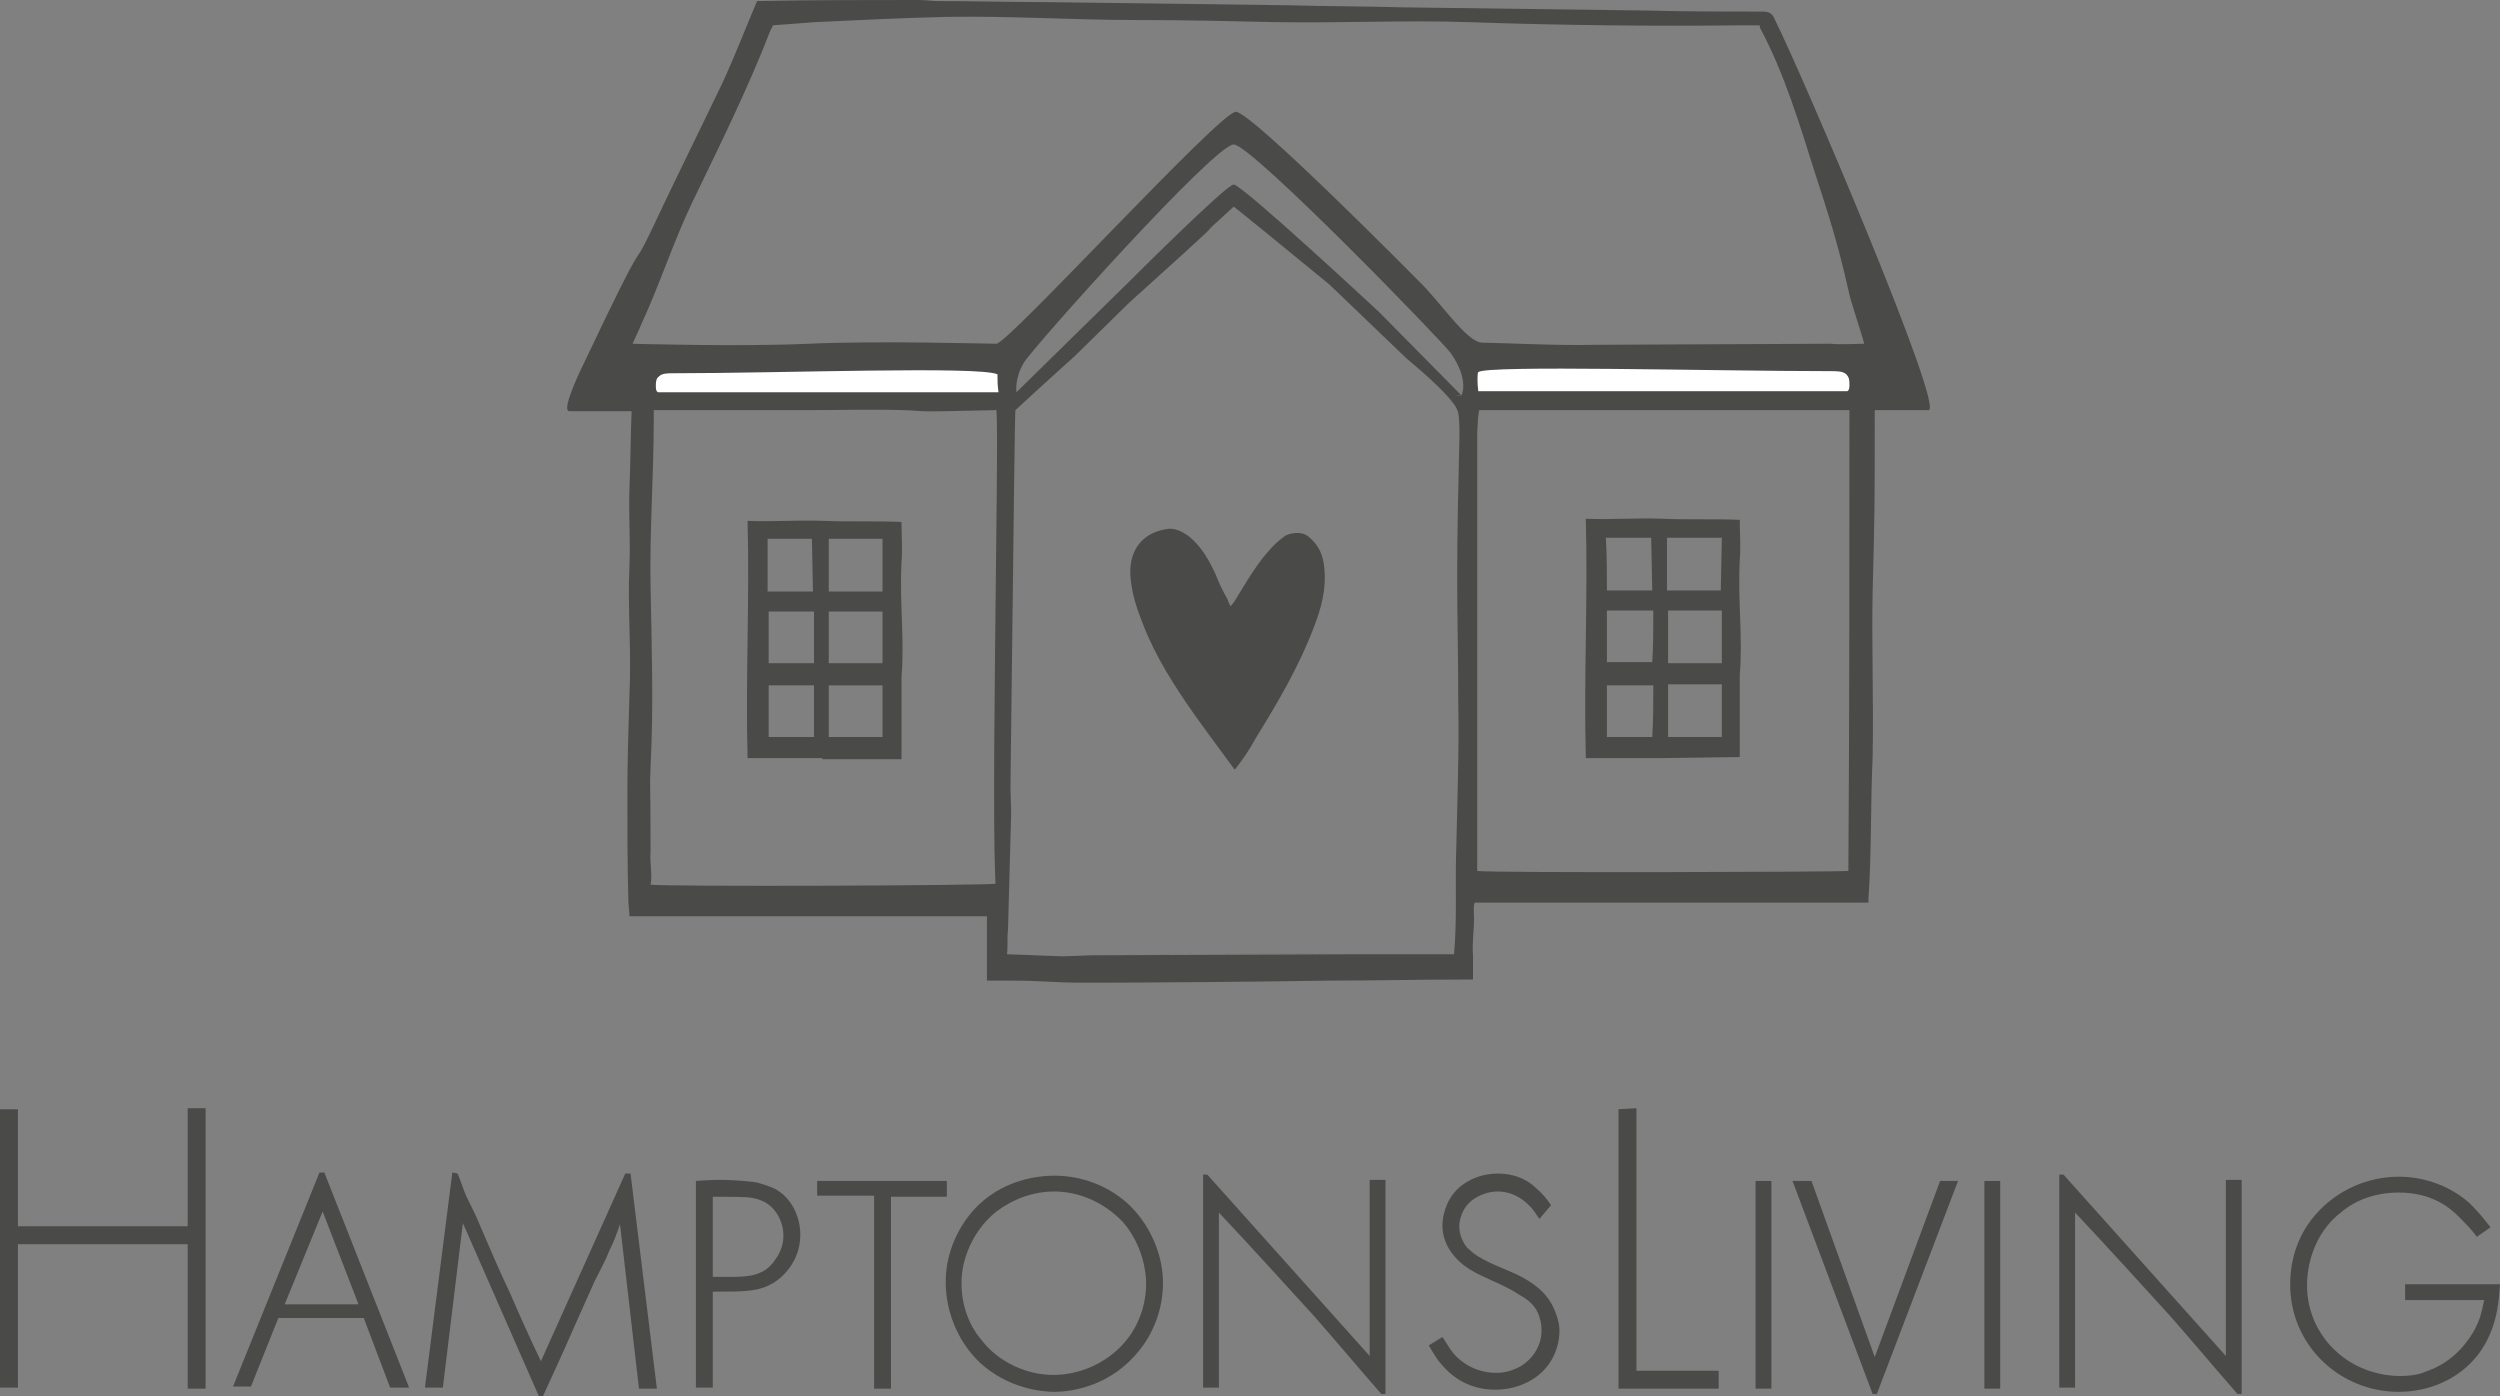 <?xml version="1.0" encoding="utf-8"?>
<!-- Generator: Adobe Illustrator 21.1.0, SVG Export Plug-In . SVG Version: 6.00 Build 0)  -->
<svg version="1.1" id="Ebene_1" xmlns="http://www.w3.org/2000/svg" xmlns:xlink="http://www.w3.org/1999/xlink" x="0px" y="0px"
	 viewBox="0 0 237.1 132.4" style="enable-background:new 0 0 237.1 132.4;" xml:space="preserve">
<rect x="0" y="0" width="237.1" height="132.4" fill="#808080" stroke="none"/>
<style type="text/css">
	.st0{fill:#4A4A49;}
	.st1{fill:#FFFFFF;}
</style>
<path class="st0" d="M117.1,73c-1.3-1.8-2.6-3.5-3.8-5.2c-1.9-2.7-3.7-5.5-4.9-8.6c-0.6-1.5-1.1-3-1.2-4.7c-0.1-2.3,1.1-3.9,3.3-4.3
	c0.9-0.2,1.6,0.2,2.3,0.7c1.2,1,1.9,2.3,2.5,3.6c0.3,0.8,0.7,1.6,1.1,2.3c0.1,0.2,0,0.1,0.3,0.7c0,0,0.2-0.2,0.4-0.5
	s1.9-3.3,3.1-4.6c0.5-0.6,0.9-1,1.7-1.6c0.4-0.2,1.5-0.5,2.2,0.1c1,0.8,1.4,1.8,1.5,3c0.2,2-0.3,3.8-1,5.6
	c-1.4,3.7-3.4,7.1-5.5,10.5C118.5,71.1,117.9,72,117.1,73z"/>
<path class="st0" d="M87.1,0c0.6,0,1.3,0.1,1.9,0.1c3.4,0,6.8,0.1,10.2,0.1c7.7,0.1,15.4,0.2,23,0.3c3.7,0.1,7.4,0.1,11.1,0.2
	c7.7,0.1,15.3,0.2,23,0.3c3.6,0.1,7.3,0.1,10.9,0.1c0.6,0,0.9,0.2,1.1,0.7c2.7,5.4,16.2,37.1,14.6,37.1s-5.1,0-5.1,0
	c0,9.5,0,9.5-0.2,17.2c-0.1,5.2,0.1,10.1,0,15.7c-0.2,4.2-0.1,9.3-0.4,13.5c0,0.2,0,0,0,0.3c-0.4,0-1.4,0-1.8,0
	c-11.2,0-24.3,0-35.5,0c0,0-0.2-0.1-0.1,1.5c0,1.2-0.2,2.3-0.1,3.5c0,0.6,0,1.7,0,2.3c-0.4,0-0.4,0-0.7,0c-5.2,0-7.8,0.1-12.9,0.1
	c-5.5,0.1-17.4,0.2-22.9,0.2c-3.9,0-3.8-0.2-7.7-0.2c-0.4,0-1.9,0-1.9,0l0,0c0-0.6,0-5.4,0-6.1c-11.3,0-22.5,0-33.9,0
	c0-0.3-0.1-1.1-0.1-1.3c-0.1-3.4-0.1-6.8-0.1-10.2c0-3.2,0.1-6.4,0.2-9.6c0.2-4.1-0.2-8.2,0-12.2c0.1-2.5-0.1-4.9,0-7.3
	c0.1-2.5,0.1-4.7,0.2-7.3c0,0-0.8,0,0.1,0c0,0-1,0-1.6,0c-0.5,0-1.1,0-1.6,0c-0.6,0-1.9,0-2.8,0s1.4-4.6,1.4-4.6
	c6.5-13.7,4.2-8,6.4-12.6c2.2-4.7,4.5-9.3,6.7-13.9c1.2-2.6,2.2-5.2,3.3-7.8C77.1,0,82.1,0,87.1,0z M129,90.5
	C129,90.8,129,90.1,129,90.5c11.4,0-2.6,0,8.9,0c0-0.1,0.1-0.3,0,0c0.3-3.4,0.1-6.4,0.2-9.6c0.1-4.6,0.3-9.8,0.2-14.5
	c0-4.3-0.1-7.4-0.1-11.7c0-4.1,0.1-8.5,0.2-12.7c0,0.3,0.1-2.8-0.2-3.1c0,0,0-0.9-4.8-4.9c-7.3-7-7.3-7-7.3-7
	c-9.5-7.8-9.1-7.4-9.1-7.4c-0.3-0.2,0.3,0.2,0,0c-0.1,0.2,0.1-0.1,0,0c-4.4,4-0.2,0.3-4.7,4.4c-5.2,4.7,0,0-5.2,4.7
	c-5.2,5.1,0,0-5.2,5.1c-2.9,2.6-5.6,5.1-5.6,5.1c-0.1,0.6-0.5,43.1-0.6,43.6c-0.2,0.8-0.9,2-1.1,2.9c-0.8-1.8,0.2-43.7-0.1-46.5
	c-0.2-0.1,0,0-0.2,0c-8.7,0.2-5.7,0.1-8.6,0c-3.1-0.1-6.1,0-9.2,0c-4.7,0-9.4,0-14.1,0c-0.1,0-0.2,0-0.4,0c0,0.7,0,0.3,0,1
	c0,5.2-0.4,10.5-0.3,15.7c0.1,5.7,0.3,11.3,0,17.1c-0.1,2.8,0,0,0,8.1c-0.1,0.9,0.2,2.2,0,3.1c1.1,0.2,32.3,0.1,32.9-0.1
	c0.2-4.4-0.4-8.8-0.2-13.2c0.2-4.4-0.1-9.1,0.6-13.5c0.1,1.6,0.3,3.1,0.4,4.7c0.5,5.1,0.3,10.1,0.5,15.2c-0.3,11.2,0,0-0.3,11.2
	c-0.1,0.6,0,1.6-0.1,2.3c0,0,0,0,5.3,0.2l2.7-0.1 M173.7,32.6c0.5,0.1,2.6,0,3.1,0c-0.3-1.2-1.3-4-1.5-5.1c-1-4.4-1.8-6.9-3.2-11.2
	c-1.4-4.4-2.8-9.2-5.2-13.7c0-0.2,0,0.1,0-0.2c-0.5,0-1,0-1.5,0c-8.7,0.1-17.4,0-26.1-0.3c-6-0.2-12.1,0.1-18.2,0
	c-4.4-0.1-8.8-0.2-13.3-0.2c-6,0-12-0.4-18-0.3c-4.2,0.1-8.3,0.3-12.5,0.5c-1.3,0.1-2.7,0.2-4,0.3c-0.1,0.2-0.1,0.3-0.2,0.4
	c-2.2,5.7-4.9,11.1-7.5,16.5c-1.8,3.8-3,7.6-4.8,11.5c-0.1,0.3-0.7,1.5-0.8,1.8c0,0,10.2,0.3,16.7,0s16.8,0,17.8,0
	c1.1,0,21.2-22,22.7-22s17.3,16,17.3,16c2.1,2,4.6,5.9,6.1,5.9c1.4,0,7.4,0.3,10.6,0.2 M175.4,38.9c-0.1,0-0.2,0-0.2,0
	c-0.3,0-0.6,0-0.9,0c-8.8,0,0,0-8.8,0c-11,0,0,0-11,0c-7.7,0,0,0-7.7,0c-6.3,0-6.5,0-6.5,0s-0.1-0.1-0.2,2.1c0,4.8,0,9.7,0,14.5
	c0,8.7,0,17.4,0,26.1c0,0.3,0,0.7,0,1c1.2,0.2,34.6,0.1,35.2,0C175.4,67.7,175.4,53.8,175.4,38.9z M105.9,90.5
	c4.5,0,16.1-0.1,20.5-0.1h0.5 M96.4,37.2C96.7,36.9,96.2,37.4,96.4,37.2l10.7-10.5c0,0,9.2-9.2,9.9-9.2c0.8,0,13.8,12.1,13.8,12.1
	l7.8,7.9c0-0.1-1.1,0.1,0,0c0,0,0.8-1.4-1-4c-0.5-0.8-18.9-19.8-20.6-19.8c-1.8,0-19,19.2-19.9,20.7C96.2,35.9,96.4,37.2,96.4,37.2z
	"/>
<path class="st0" d="M78,71.9h-7.1c-0.2-7.6,0.2-14.9,0-22.5c2.4,0.1,4.8-0.1,7.3,0c2.4,0.1,4.9,0,7.3,0.1c0,1.1,0.1,2.8,0,3.8
	c-0.2,4,0.3,7.2,0,10.9c0,0.2,0,7.6,0,7.8H78V71.9z M83.7,62.9c0-4.9,0,0,0-4.9c-1.3,0-5.1,0-5.1,0c0,1.6,0,3.3,0,4.9
	C80.5,62.9,81.7,62.9,83.7,62.9z M83.7,69.9c0-4.9,0,0,0-4.9c-1.3,0-5.1,0-5.1,0c0,1.6,0,3.3,0,4.9C80.5,69.9,81.7,69.9,83.7,69.9z
	 M83.7,51.1c-3.3,0-2.7,0-3.3,0c-1.8,0-0.1,0-1.8,0c0,1.6,0,3.3,0,5c1.6,0,3.7,0,5.2,0h-0.1L83.7,51.1z M77.2,58c-1.3,0-3,0-4.3,0
	c0,1.7,0,3.3,0,4.9c4.3,0,0,0,4.3,0C77.2,61.4,77.2,59.7,77.2,58z M77.2,65c-1.3,0-3,0-4.3,0c0,1.7,0,3.3,0,4.9c4.3,0,0,0,4.3,0
	C77.2,68.3,77.2,66.7,77.2,65z M72.8,56.1c4.3,0,0,0,4.3,0c-0.1-4.9,0-0.1-0.1-5c-1.3,0-3,0-4.2,0C72.8,52.8,72.8,54.5,72.8,56.1z"
	/>
<path class="st0" d="M157.6,71.9h-7.2c-0.2-7.6,0.2-15,0-22.7c2.4,0.1,4.8-0.1,7.3,0c2.4,0.1,4.9,0,7.3,0.1c0,1.1,0.1,2.8,0,3.8
	c-0.2,4,0.3,7.3,0,10.9c0,0.2,0,7.6,0,7.8L157.6,71.9L157.6,71.9z M163.3,62.9c0-5,0,0,0-5c-1.3,0-5.1,0-5.1,0c0,1.6,0,3.3,0,5
	C160.2,62.9,161.3,62.9,163.3,62.9z M163.3,69.9c0-5,0,0,0-5c-1.3,0-5.1,0-5.1,0c0,1.6,0,3.3,0,5C160.2,69.9,161.3,69.9,163.3,69.9z
	 M163.3,51c-3.4,0-2.7,0-3.4,0c-1.8,0-0.1,0-1.8,0c0,1.6,0,3.3,0,5c1.6,0,3.7,0,5.2,0h-0.1L163.3,51z M156.8,57.9c-1.4,0-3,0-4.4,0
	c0,1.7,0,3.3,0,4.9c4.3,0,0,0,4.3,0C156.8,61.3,156.8,59.6,156.8,57.9z M156.8,65c-1.4,0-3,0-4.4,0c0,1.7,0,3.3,0,4.9
	c4.3,0,0,0,4.3,0C156.8,68.3,156.8,66.6,156.8,65z M152.4,56c4.3,0,0,0,4.3,0c-0.1-4.9,0-0.1-0.1-5c-1.3,0-3,0-4.3,0
	C152.4,52.7,152.4,54.4,152.4,56z"/>
<path class="st1" d="M140.2,35.3c0.6-0.7,22.3-0.1,33.5-0.1c0.5,0,1.1,0,1.4,0.3c0.3,0.3,0.3,0.6,0.3,1c0,0.2,0,0.5-0.2,0.6l0,0
	c-36.6,0,0,0-35,0C140.1,36.4,140.1,35.3,140.2,35.3"/>
<path class="st1" d="M94.6,35.5c-1.7-0.8-20.6-0.1-30.8-0.1c-0.5,0-1,0-1.3,0.3c-0.3,0.2-0.3,0.6-0.3,0.9c0,0.2,0,0.5,0.2,0.6l0,0
	c33.7,0,0,0,32.3,0C94.6,36.6,94.6,36,94.6,35.5"/>
<g>
	<path class="st0" d="M1.7,105.2v11.1h16.1v-11.2h1.7v26.6h-1.7V118H1.7v13.6H0v-26.4H1.7z"/>
	<path class="st0" d="M30.8,111.3l8,20.3H37l-2.5-6.6h-8.1l-2.6,6.5h-1.7l8.2-20.3h0.5V111.3z M27,123.7h7l-3.4-8.8L27,123.7z"/>
	<path class="st0" d="M43.4,111.3c0.3,0.7,0.5,1.4,0.8,2.1c0.5,1,1,2,1.4,3c0.9,2.1,1.8,4.2,2.8,6.3c0.9,2.1,1.9,4.3,2.9,6.4l8-17.8
		h0.5l2.5,20.4h-1.7l-1.8-15.6c-0.3,0.9-0.6,1.7-1,2.5c-0.4,1-0.9,1.9-1.4,2.9c-0.7,1.6-1.4,3.1-2.1,4.7c-0.9,2.1-1.9,4.2-2.8,6.2
		h-0.4L43.9,116L42,131.6h-1.7l2.6-20.4L43.4,111.3z"/>
	<path class="st0" d="M67.6,131.6H66V112c1.4-0.1,2.8-0.2,5.5,0.1c0.2,0,1.2,0.3,1.9,0.6c1.6,0.8,2.5,2.6,2.5,4.4
		c0,2.7-1.9,4.2-2.6,4.6c-1.4,0.8-2.6,0.8-5.7,0.8C67.6,122.5,67.6,131.6,67.6,131.6z M67.5,121.1h1.8c1.7,0,3.2-0.1,4.2-1.6
		c0.3-0.4,0.8-1.2,0.8-2.3c0-1.4-0.8-2.8-2-3.3c-0.2-0.1-0.5-0.2-1-0.3c-0.6-0.1-2-0.1-3.7-0.1v7.6H67.5z"/>
	<path class="st0" d="M89.8,113.5h-5.3v18.2h-1.6v-18.3h-5.4V112h12.3V113.5z"/>
	<path class="st0" d="M92.3,114.8c2.7-3,6.3-3.3,7.7-3.3c2.5,0,5,0.9,6.9,2.6c2.1,1.9,3.4,4.8,3.4,7.6c0,1.3-0.3,4.3-2.7,6.9
		c-2.7,3-6.2,3.4-7.6,3.4c-1.2,0-4.4-0.3-7.1-2.8c-2.1-2-3.3-5-3.2-7.9C89.7,120.1,90.1,117.3,92.3,114.8z M93.1,127.1
		c1.6,2.1,4.3,3.3,6.8,3.3c1,0,3.3-0.2,5.5-1.9c2.1-1.6,3.3-4.1,3.3-6.8c0-1-0.3-3.6-2.2-5.8c-1.7-1.8-4.1-2.9-6.5-2.9
		c-2,0-3.9,0.7-5.5,1.9c-1.9,1.5-3.2,4-3.3,6.4C91.1,123.5,91.8,125.6,93.1,127.1z"/>
	<path class="st0" d="M114.5,111.4l15.4,17.2v-16.7h1.5v20.3H131c-2.1-2.4-4.2-4.9-6.3-7.3c-3-3.3-6-6.6-9.1-9.9v16.6h-1.5v-20.2
		L114.5,111.4L114.5,111.4z"/>
	<path class="st0" d="M146,115.6c-0.1-0.1-0.5-0.8-0.9-1.2s-1.4-1.4-3.1-1.4c-0.4,0-1.3,0.1-2.2,0.7c-1.2,0.8-1.4,2.1-1.4,2.6
		c0,0.8,0.3,1.5,0.8,2.1c0.1,0,0.3,0.3,0.6,0.5c1.1,0.8,2.8,1.4,3.9,1.9c1.7,0.8,3.1,1.8,3.8,3.6c0.1,0.3,0.4,1,0.4,1.8
		c0,1.2-0.4,2.1-0.6,2.5c-1,2-3.2,3.1-5.5,3.1c-1,0-3.2-0.2-5-2.3c-0.4-0.4-0.7-0.9-1.3-1.9l1.3-0.8c0.1,0.1,0.6,1,1,1.5
		c1,1.2,2.5,1.9,4.1,1.9c0.8,0,1.4-0.2,1.6-0.3c1.5-0.5,2.7-2,2.7-3.7c0-0.2,0-0.7-0.2-1.3c-0.3-1-1-1.6-1.9-2.1
		c-1.5-1-3.2-1.5-4.7-2.4c-1.4-0.9-2.6-2.3-2.6-4.2c0-0.6,0.2-2.2,1.4-3.4c0.5-0.5,1.8-1.5,3.9-1.5c0.6,0,2.3,0.1,3.6,1.4
		c0.6,0.5,1,1,1.4,1.6L146,115.6z"/>
	<path class="st0" d="M155.2,105.1V130h7.8v1.7h-9.5v-26.5L155.2,105.1L155.2,105.1z"/>
	<path class="st0" d="M168,112v19.7h-1.5V112H168z"/>
	<path class="st0" d="M177.8,128.7L184,112h1.7l-7.7,20.2h-0.4L170,112h1.8L177.8,128.7z"/>
	<path class="st0" d="M189.7,112v19.7h-1.5V112H189.7z"/>
	<path class="st0" d="M195.7,111.4l15.4,17.2v-16.7h1.5v20.3h-0.4c-2.1-2.4-4.2-4.9-6.3-7.3c-3-3.3-6-6.6-9.1-9.9v16.6h-1.5v-20.2
		L195.7,111.4L195.7,111.4z"/>
	<path class="st0" d="M234.9,117.3c-0.5-0.7-1.1-1.3-1.7-1.9c-0.8-0.8-2.5-2.3-5.7-2.3c-2,0-4,0.6-5.5,1.9c-2.1,1.6-3.2,4.3-3.2,6.9
		c0,2.9,1.4,4.8,2.1,5.6c2.4,2.7,5.5,3,6.7,3s2-0.2,2.4-0.4c2.8-0.9,4.2-3.1,4.7-4c0.4-0.8,0.6-1.3,0.9-2.8h-7.5v-1.5h9
		c-0.1,1.1-0.1,4.1-2.1,6.7c-1.8,2.3-4.6,3.5-7.5,3.5c-5.6,0-10.3-4.4-10.3-10.2c0-1.2,0.2-4.1,2.4-6.6c2-2.3,4.9-3.6,7.9-3.6
		c2.5,0,4.9,0.9,6.7,2.5c0.6,0.6,1,1,2,2.3L234.9,117.3z"/>
</g>
</svg>
